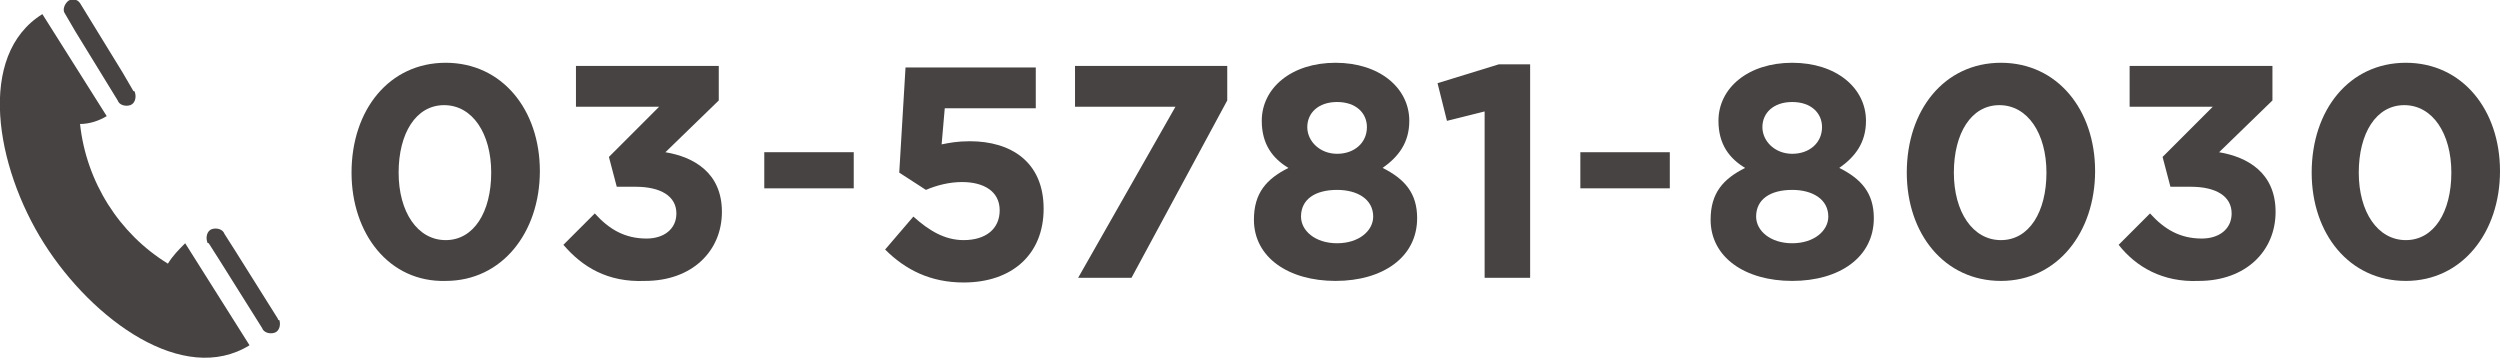 <?xml version="1.0" encoding="utf-8"?>
<!-- Generator: Adobe Illustrator 26.1.0, SVG Export Plug-In . SVG Version: 6.00 Build 0)  -->
<svg version="1.1" id="レイヤー_1" xmlns="http://www.w3.org/2000/svg" xmlns:xlink="http://www.w3.org/1999/xlink" x="0px"
	 y="0px" viewBox="0 0 159.3 22.8" style="enable-background:new 0 0 159.3 22.8;" xml:space="preserve">
<style type="text/css">
	.st0{fill:#464342;}
</style>
<g>
	<path class="st0" d="M4.8,2L4.8,2l2.7,4.4C7.6,6.7,8,6.8,8.3,6.7s0.4-0.5,0.3-0.8c0-0.1-0.1-0.1-0.1-0.1L7.8,4.6l0,0L5.1,0.2
		C4.9-0.1,4.5-0.1,4.3,0.1C4.1,0.3,4,0.6,4.1,0.8L4.8,2z"/>
	<path class="st0" d="M17.7,20.3L15,16l0,0l-0.7-1.1c-0.1-0.3-0.5-0.4-0.8-0.3c-0.3,0.1-0.4,0.5-0.3,0.8c0,0.1,0.1,0.1,0.1,0.1
		l0.7,1.1l0,0l2.7,4.3c0.1,0.3,0.5,0.4,0.8,0.3s0.4-0.5,0.3-0.8C17.7,20.4,17.7,20.3,17.7,20.3z"/>
	<path class="st0" d="M10.7,16.8c-3.1-1.9-5.2-5.2-5.6-8.9c0.6,0,1.2-0.2,1.7-0.5L2.7,0.9c-4.2,2.6-3,9.7,0.1,14.6s8.9,9.1,13.1,6.5
		l-4.1-6.5C11.4,15.9,11,16.3,10.7,16.8z"/>
	<g>
		<path class="st0" d="M22.4,11L22.4,11c0-4,2.4-7,6-7s6,3,6,6.9l0,0c0,3.9-2.4,7-6,7C24.8,18,22.4,14.9,22.4,11z M31.3,11L31.3,11
			c0-2.5-1.2-4.3-3-4.3s-2.9,1.8-2.9,4.3l0,0c0,2.5,1.2,4.3,3,4.3C30.2,15.3,31.3,13.5,31.3,11z"/>
		<path class="st0" d="M35.9,15.6l2-2c0.9,1,1.9,1.6,3.3,1.6c1.1,0,1.9-0.6,1.9-1.6l0,0c0-1.1-1-1.7-2.6-1.7h-1.2L38.8,10L42,6.8
			h-5.3V4.2h9.1v2.2l-3.4,3.3C44.2,10,46,11,46,13.5l0,0c0,2.5-1.9,4.4-4.9,4.4C38.7,18,37.1,17,35.9,15.6z"/>
		<path class="st0" d="M48.7,9.7h5.7V12h-5.7C48.7,12,48.7,9.7,48.7,9.7z"/>
		<path class="st0" d="M56.4,15.9l1.8-2.1c1,0.9,2,1.5,3.2,1.5c1.4,0,2.3-0.7,2.3-1.9l0,0c0-1.2-1-1.8-2.4-1.8
			c-0.8,0-1.6,0.2-2.3,0.5L57.3,11l0.4-6.7H66v2.6h-5.8L60,9.2C60.5,9.1,61,9,61.8,9c2.6,0,4.7,1.3,4.7,4.3l0,0c0,2.9-2,4.7-5.1,4.7
			C59.3,18,57.7,17.2,56.4,15.9z"/>
		<path class="st0" d="M74.9,6.8h-6.4V4.2h9.7v2.2l-6.1,11.3h-3.4L74.9,6.8z"/>
		<path class="st0" d="M79.9,14L79.9,14c0-1.7,0.8-2.6,2.2-3.3c-1-0.6-1.7-1.5-1.7-3l0,0c0-2.1,1.9-3.7,4.7-3.7s4.7,1.6,4.7,3.7l0,0
			c0,1.4-0.7,2.3-1.7,3c1.4,0.7,2.2,1.6,2.2,3.2l0,0c0,2.5-2.2,4-5.2,4S79.9,16.4,79.9,14z M87.5,13.8L87.5,13.8
			c0-1.1-1-1.7-2.3-1.7c-1.4,0-2.3,0.6-2.3,1.7l0,0c0,0.9,0.9,1.7,2.3,1.7S87.5,14.7,87.5,13.8z M87.1,8.1L87.1,8.1
			c0-0.9-0.7-1.6-1.9-1.6s-1.9,0.7-1.9,1.6l0,0c0,0.9,0.8,1.7,1.9,1.7S87.1,9.1,87.1,8.1z"/>
		<path class="st0" d="M94.6,7.1l-2.4,0.6l-0.6-2.4l3.9-1.2h2v13.6h-2.9V7.1z"/>
		<path class="st0" d="M100.7,9.7h5.7V12h-5.7V9.7z"/>
		<path class="st0" d="M109,14L109,14c0-1.7,0.8-2.6,2.2-3.3c-1-0.6-1.7-1.5-1.7-3l0,0c0-2.1,1.9-3.7,4.7-3.7s4.7,1.6,4.7,3.7l0,0
			c0,1.4-0.7,2.3-1.7,3c1.4,0.7,2.2,1.6,2.2,3.2l0,0c0,2.5-2.2,4-5.2,4S109,16.4,109,14z M116.5,13.8L116.5,13.8
			c0-1.1-1-1.7-2.3-1.7c-1.4,0-2.3,0.6-2.3,1.7l0,0c0,0.9,0.9,1.7,2.3,1.7S116.5,14.7,116.5,13.8z M116.1,8.1L116.1,8.1
			c0-0.9-0.7-1.6-1.9-1.6s-1.9,0.7-1.9,1.6l0,0c0,0.9,0.8,1.7,1.9,1.7S116.1,9.1,116.1,8.1z"/>
		<path class="st0" d="M121.5,11L121.5,11c0-4,2.4-7,6-7s6,3,6,6.9l0,0c0,3.9-2.4,7-6,7S121.5,14.9,121.5,11z M130.4,11L130.4,11
			c0-2.5-1.2-4.3-3-4.3s-2.9,1.8-2.9,4.3l0,0c0,2.5,1.2,4.3,3,4.3S130.4,13.5,130.4,11z"/>
		<path class="st0" d="M135,15.6l2-2c0.9,1,1.9,1.6,3.3,1.6c1.1,0,1.9-0.6,1.9-1.6l0,0c0-1.1-1-1.7-2.6-1.7h-1.3l-0.5-1.9l3.2-3.2
			h-5.3V4.2h9.1v2.2l-3.4,3.3c1.8,0.3,3.6,1.3,3.6,3.8l0,0c0,2.5-1.9,4.4-4.9,4.4C137.8,18,136.1,17,135,15.6z"/>
		<path class="st0" d="M147.3,11L147.3,11c0-4,2.4-7,6-7s6,3,6,6.9l0,0c0,3.9-2.4,7-6,7S147.3,14.9,147.3,11z M156.2,11L156.2,11
			c0-2.5-1.2-4.3-3-4.3s-2.9,1.8-2.9,4.3l0,0c0,2.5,1.2,4.3,3,4.3S156.2,13.5,156.2,11z"/>
	</g>
</g>
</svg>
